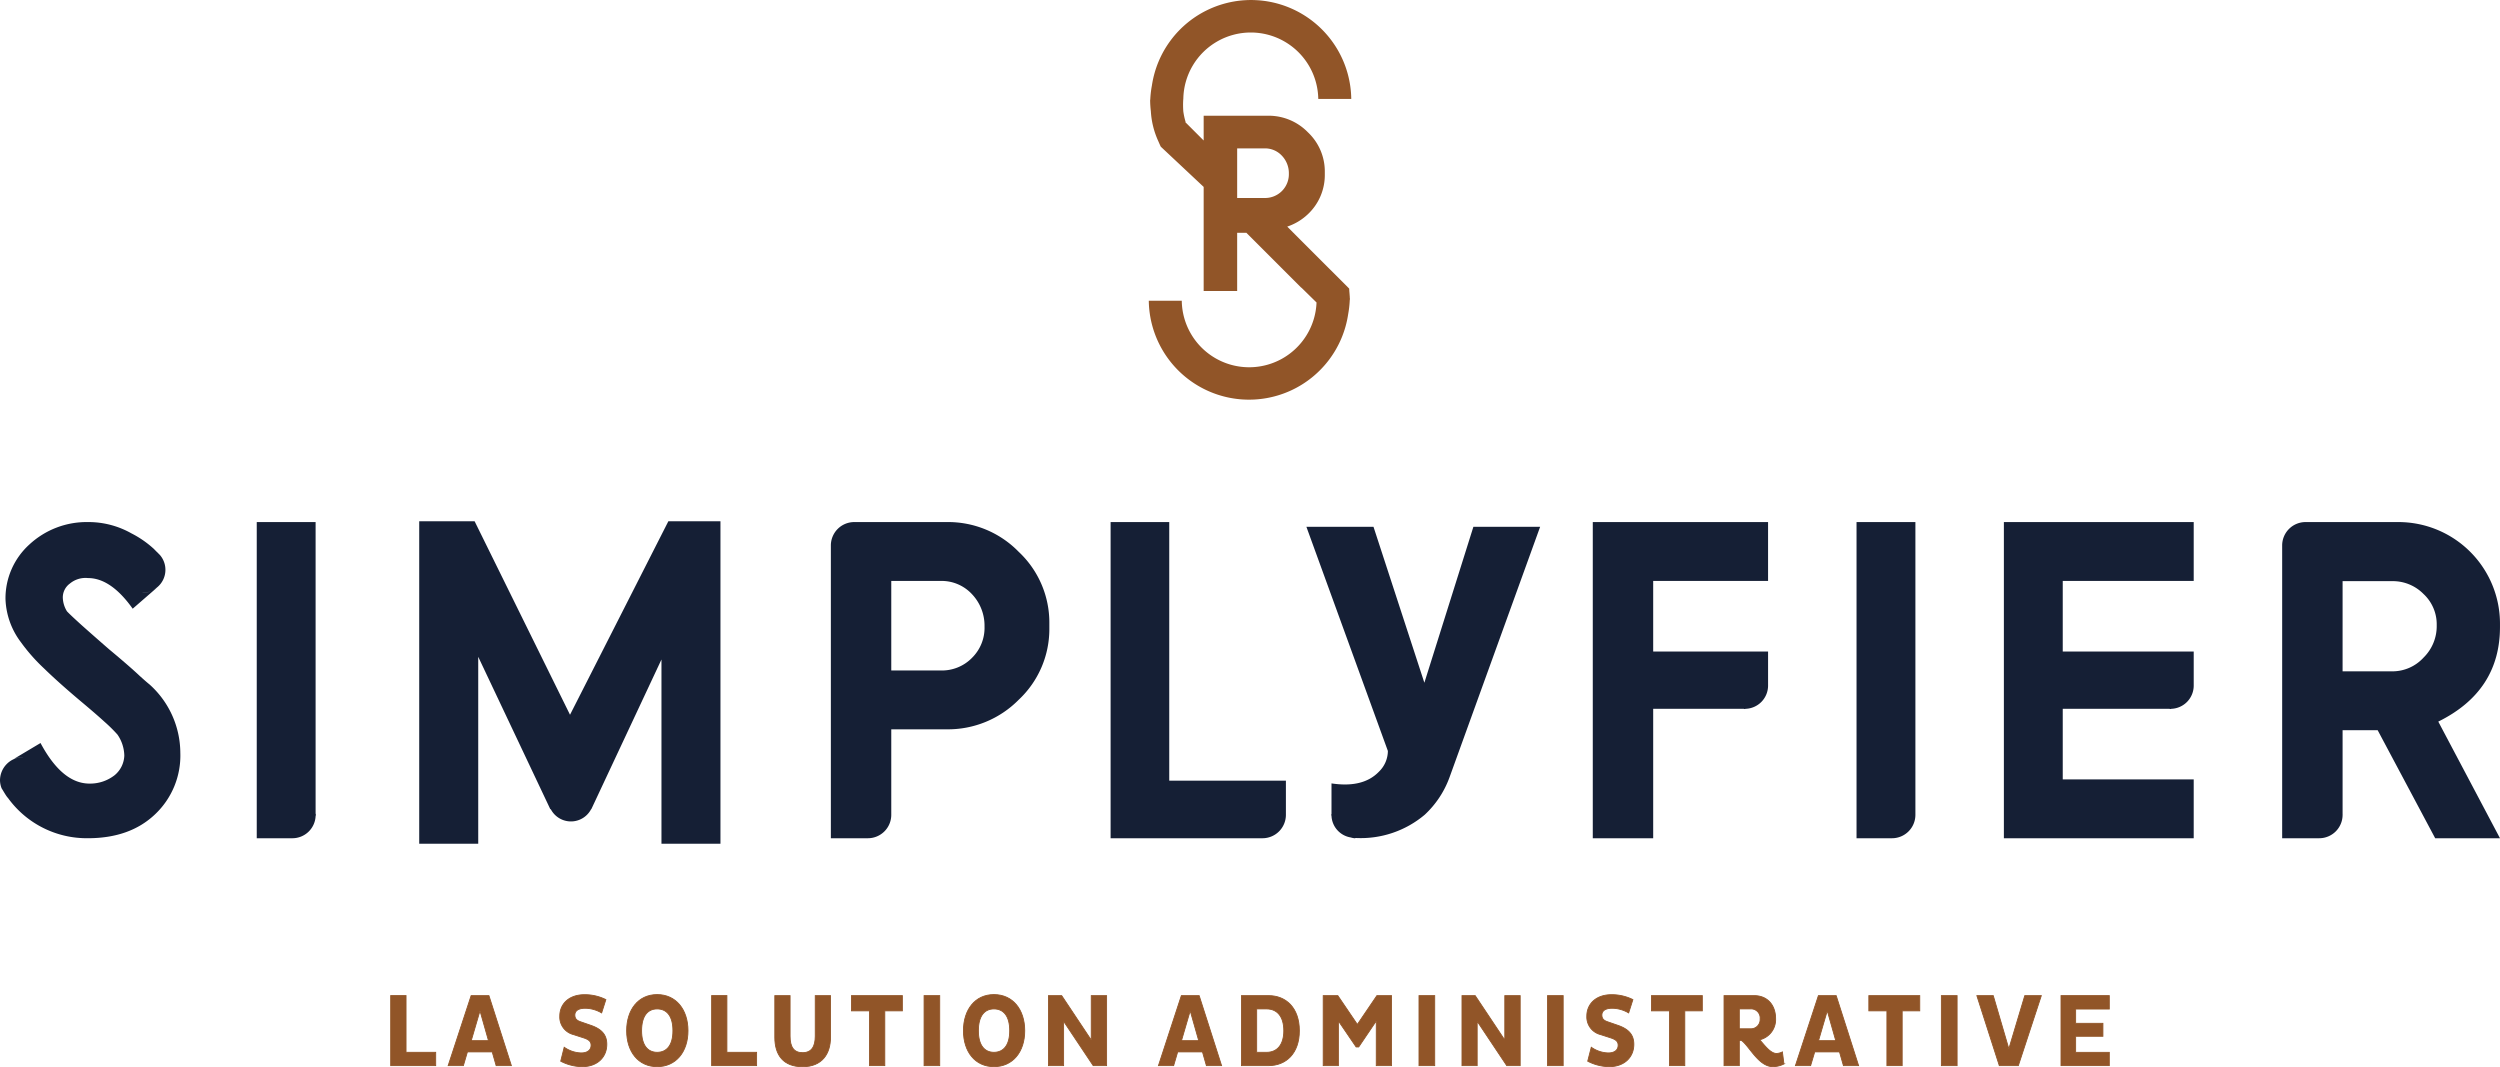 <?xml version="1.0" encoding="UTF-8"?>
<svg xmlns="http://www.w3.org/2000/svg" xmlns:xlink="http://www.w3.org/1999/xlink" id="Groupe_5" data-name="Groupe 5" width="434.849" height="185.677" viewBox="0 0 434.849 185.677">
  <defs>
    <clipPath id="clip-path">
      <rect id="Rectangle_9" data-name="Rectangle 9" width="434.849" height="185.677" fill="none"></rect>
    </clipPath>
  </defs>
  <g id="Groupe_1" data-name="Groupe 1" clip-path="url(#clip-path)">
    <path id="Tracé_1" data-name="Tracé 1" d="M36.239,52.87H26v54.994h6.221a4.043,4.043,0,0,0,4.017-3.82c.007-.088.048-.163.048-.251s-.041-.161-.048-.249Z" transform="translate(18.658 37.939)" fill="#151f35"></path>
    <path id="Tracé_2" data-name="Tracé 2" d="M108.684,76.494a7.3,7.3,0,0,1-5.445,2.187H94.648V63.109h8.591a7.2,7.2,0,0,1,5.445,2.3,7.964,7.964,0,0,1,2.185,5.637,7.317,7.317,0,0,1-2.185,5.446M104.273,52.87H88.208a4.068,4.068,0,0,0-4.067,4.071v50.923h6.438a4.07,4.07,0,0,0,4.069-4.071V88.919h9.625a17.29,17.29,0,0,0,12.54-5.141,16.852,16.852,0,0,0,5.331-12.5v-.727a16.865,16.865,0,0,0-5.331-12.506,17.139,17.139,0,0,0-12.54-5.175" transform="translate(60.379 37.939)" fill="#151f35"></path>
    <path id="Tracé_3" data-name="Tracé 3" d="M122.671,52.87h-10.2v54.994h26.42a4.071,4.071,0,0,0,4.071-4.071V97.852H122.671Z" transform="translate(80.707 37.939)" fill="#151f35"></path>
    <path id="Tracé_4" data-name="Tracé 4" d="M161.3,107.864h10.507V85.351h15.723c.067,0,.122.04.191.04s.124-.036.187-.04a4.045,4.045,0,0,0,3.882-4.028V75.383H171.807V63.109h19.982V52.87H161.3Z" transform="translate(115.748 37.939)" fill="#151f35"></path>
    <path id="Tracé_5" data-name="Tracé 5" d="M188.01,107.864h6.168a4.072,4.072,0,0,0,4.071-4.071V52.87H188.01Z" transform="translate(134.915 37.939)" fill="#151f35"></path>
    <path id="Tracé_6" data-name="Tracé 6" d="M202.931,107.864H235.95V97.624H213.17V85.351h18.523c.065,0,.12.04.189.04s.122-.036.191-.04a4.044,4.044,0,0,0,3.878-4.028V75.383H213.17V63.109H235.95V52.87H202.931Z" transform="translate(145.623 37.939)" fill="#151f35"></path>
    <path id="Tracé_7" data-name="Tracé 7" d="M255.694,76.456a7.326,7.326,0,0,1-5.445,2.377h-8.626V63.146h8.626a7.494,7.494,0,0,1,5.445,2.226,7.2,7.2,0,0,1,2.3,5.448,7.656,7.656,0,0,1-2.3,5.635M269,71.125v-.538A17.669,17.669,0,0,0,251.288,52.87H235.182a4.07,4.07,0,0,0-4.069,4.071v50.923h6.45a4.067,4.067,0,0,0,4.06-4.021c0-.017.01-.029.01-.05s-.01-.033-.01-.052V89.072h6.1l10.007,18.792H269L258.266,87.576Q268.992,82.284,269,71.125" transform="translate(165.846 37.939)" fill="#151f35"></path>
    <path id="Tracé_8" data-name="Tracé 8" d="M152.818,80.474,143.971,53.35H132.3l14.172,38.988a5.064,5.064,0,0,1-1.541,3.59q-2.757,2.888-8.265,2.053v5.263c0,.072-.043.132-.043.208s.04.136.043.208a3.988,3.988,0,0,0,3.324,3.719,3.87,3.87,0,0,0,.7.143c.077,0,.139-.038.216-.045a17.252,17.252,0,0,0,11.977-4.047,16.673,16.673,0,0,0,4.3-6.477l15.771-43.6H161.344Z" transform="translate(94.935 38.284)" fill="#151f35"></path>
    <path id="Tracé_9" data-name="Tracé 9" d="M68.683,86.445,52.09,52.79H42.454v56.092H52.718V76.362l12.54,26.511h.081a3.954,3.954,0,0,0,7.011,0h.036l.081-.175.156-.332L84.59,76.829v32.052H94.851V52.79H85.787Z" transform="translate(30.465 37.882)" fill="#151f35"></path>
    <path id="Tracé_10" data-name="Tracé 10" d="M24.824,65.206a.29.29,0,0,1-.058-.014,4.012,4.012,0,0,0,1.527-.328,3.6,3.6,0,0,1-1.469.342m-.593,14.356q-1.8-1.688-5.254-4.562Q16.03,72.432,14.2,70.8C13,69.71,12.142,68.917,11.652,68.4a4.759,4.759,0,0,1-.728-2.381,2.985,2.985,0,0,1,1.228-2.451,4.252,4.252,0,0,1,3.143-.96q4,0,7.786,5.331l4.2-3.648a4.8,4.8,0,0,1-.835.483,3.947,3.947,0,0,0,1.35-6.2c-.179-.167-.366-.38-.541-.539a2.418,2.418,0,0,1-.177-.175c-.17-.172-.349-.366-.512-.5a17.605,17.605,0,0,0-3.719-2.532A15.172,15.172,0,0,0,15.3,52.869,14.656,14.656,0,0,0,5.1,56.78,12.63,12.63,0,0,0,.955,66.253,13.162,13.162,0,0,0,3.638,73.77a31.3,31.3,0,0,0,4.007,4.543q2.746,2.672,6.922,6.159c1.455,1.225,2.674,2.279,3.641,3.164a25.749,25.749,0,0,1,2.224,2.2,6.651,6.651,0,0,1,1.19,3.645A4.619,4.619,0,0,1,19.938,96.9a6.916,6.916,0,0,1-4.375,1.458q-4.743,0-8.514-7.056l-4.613,2.75a4.088,4.088,0,0,1,1.558-.314c.014,0,.026.009.038.009A4.066,4.066,0,0,0,0,97.8a3.956,3.956,0,0,0,.283,1.383c.328.508.632,1.082.984,1.546.038.05.086.081.122.131a16.9,16.9,0,0,0,13.906,7q7.294,0,11.659-4.141a14.057,14.057,0,0,0,4.411-10.737A16.057,16.057,0,0,0,25.994,81.1c-.383-.3-.969-.821-1.762-1.534" transform="translate(0 37.939)" fill="#151f35"></path>
    <path id="Tracé_11" data-name="Tracé 11" d="M131.708,25.81h4.761a4,4,0,0,1,3.02,1.274,4.412,4.412,0,0,1,1.213,3.123,4.138,4.138,0,0,1-4.232,4.232h-4.761V25.81ZM151.3,51.657c-.026-.3-.04-.61-.074-.928-.017-.175-.017-.357-.036-.536l-.1-.1-.266-.266-.46-.46-2.425-2.425-.493-.49-7.025-7.028c.1-.048.215-.081.321-.124A9.6,9.6,0,0,0,144,37.268a9.342,9.342,0,0,0,2.954-6.931v-.405A9.353,9.353,0,0,0,144,23a9.51,9.51,0,0,0-6.953-2.87H125.882v4.309L122.7,21.257l.04-.041a12.247,12.247,0,0,1-.4-1.848,15.875,15.875,0,0,1-.017-1.963c0-.067.017-.132.021-.2a11.738,11.738,0,0,1,23.473,0h5.738a17.434,17.434,0,0,0-34.678-2.322A17.008,17.008,0,0,0,116.6,17.2c0,.1-.029.2-.029.3a16.983,16.983,0,0,0,.124,1.833,14.434,14.434,0,0,0,1.286,5.2c.143.321.256.6.441.979l.007.007,7.453,6.992v18.1h5.826V40.489h1.635v.038l7.563,7.563,1.946,1.946h.034l2.628,2.578v0a11.725,11.725,0,0,1-23.44-.3h-5.737a17.435,17.435,0,0,0,34.68,2.326,17.3,17.3,0,0,0,.27-2.326c0-.1.031-.2.031-.3,0-.125-.022-.246-.026-.373Z" transform="translate(83.483)" fill="#915528"></path>
    <path id="Tracé_12" data-name="Tracé 12" d="M39.565,113V100.824h2.669v9.866h5.16V113Z" transform="translate(28.392 72.351)" fill="#915528"></path>
    <path id="Tracé_13" data-name="Tracé 13" d="M39.565,113V100.824h2.669v9.866h5.16V113Z" transform="translate(28.392 72.351)" fill="none" stroke="#915528" stroke-miterlimit="10" stroke-width="0.154"></path>
    <path id="Tracé_14" data-name="Tracé 14" d="M49.395,108.662H52.4l-1.479-5.208Zm-.014-7.837h3.093L56.377,113H53.73l-.682-2.384H48.732l-.7,2.384H45.386Z" transform="translate(32.569 72.352)" fill="#915528"></path>
    <path id="Tracé_15" data-name="Tracé 15" d="M49.395,108.662H52.4l-1.479-5.208Zm-.014-7.837h3.093L56.377,113H53.73l-.682-2.384H48.732l-.7,2.384H45.386Z" transform="translate(32.569 72.352)" fill="none" stroke="#915528" stroke-miterlimit="10" stroke-width="0.154"></path>
    <path id="Tracé_16" data-name="Tracé 16" d="M57.459,109.875a5.4,5.4,0,0,0,2.968.989c.927,0,1.706-.4,1.706-1.34,0-.665-.4-.989-1.314-1.29l-1.724-.558a3.152,3.152,0,0,1-2.406-3.224c0-2.056,1.542-3.722,4.316-3.722a8.215,8.215,0,0,1,3.7.859l-.737,2.312a5.725,5.725,0,0,0-2.856-.807c-1.2,0-1.8.448-1.8,1.183,0,.646.361.964,1.029,1.178l1.757.611c1.91.66,2.772,1.68,2.772,3.3,0,2.2-1.621,3.885-4.28,3.885a8.28,8.28,0,0,1-3.739-.952Z" transform="translate(40.679 72.284)" fill="#915528"></path>
    <path id="Tracé_17" data-name="Tracé 17" d="M57.459,109.875a5.4,5.4,0,0,0,2.968.989c.927,0,1.706-.4,1.706-1.34,0-.665-.4-.989-1.314-1.29l-1.724-.558a3.152,3.152,0,0,1-2.406-3.224c0-2.056,1.542-3.722,4.316-3.722a8.215,8.215,0,0,1,3.7.859l-.737,2.312a5.725,5.725,0,0,0-2.856-.807c-1.2,0-1.8.448-1.8,1.183,0,.646.361.964,1.029,1.178l1.757.611c1.91.66,2.772,1.68,2.772,3.3,0,2.2-1.621,3.885-4.28,3.885a8.28,8.28,0,0,1-3.739-.952Z" transform="translate(40.679 72.284)" fill="none" stroke="#915528" stroke-miterlimit="10" stroke-width="0.154"></path>
    <path id="Tracé_18" data-name="Tracé 18" d="M68.766,110.763c1.635,0,2.743-1.18,2.743-3.755,0-2.618-1.108-3.794-2.743-3.794-1.608,0-2.705,1.177-2.705,3.794,0,2.575,1.1,3.755,2.705,3.755m0-10.043c3.279,0,5.364,2.618,5.364,6.288,0,3.652-2.085,6.249-5.364,6.249-3.26,0-5.306-2.6-5.306-6.249,0-3.671,2.046-6.288,5.306-6.288" transform="translate(45.539 72.276)" fill="#915528"></path>
    <path id="Tracé_19" data-name="Tracé 19" d="M68.766,110.763c1.635,0,2.743-1.18,2.743-3.755,0-2.618-1.108-3.794-2.743-3.794-1.608,0-2.705,1.177-2.705,3.794C66.06,109.583,67.158,110.763,68.766,110.763Zm0-10.043c3.279,0,5.364,2.618,5.364,6.288,0,3.652-2.085,6.249-5.364,6.249-3.26,0-5.306-2.6-5.306-6.249C63.46,103.338,65.506,100.72,68.766,100.72Z" transform="translate(45.539 72.276)" fill="none" stroke="#915528" stroke-miterlimit="10" stroke-width="0.154"></path>
    <path id="Tracé_20" data-name="Tracé 20" d="M72.066,113V100.824h2.655v9.866h5.167V113Z" transform="translate(51.715 72.351)" fill="#915528"></path>
    <path id="Tracé_21" data-name="Tracé 21" d="M72.066,113V100.824h2.655v9.866h5.167V113Z" transform="translate(51.715 72.351)" fill="none" stroke="#915528" stroke-miterlimit="10" stroke-width="0.154"></path>
    <path id="Tracé_22" data-name="Tracé 22" d="M81.12,107.895c0,1.884.665,2.853,2.173,2.853,1.56,0,2.205-1.043,2.205-2.867v-7.056h2.655v7.255c0,2.863-1.469,5.113-4.861,5.113-3.32,0-4.828-2.016-4.828-5.113v-7.255H81.12Z" transform="translate(56.306 72.352)" fill="#915528"></path>
    <path id="Tracé_23" data-name="Tracé 23" d="M81.12,107.895c0,1.884.665,2.853,2.173,2.853,1.56,0,2.205-1.043,2.205-2.867v-7.056h2.655v7.255c0,2.863-1.469,5.113-4.861,5.113-3.32,0-4.828-2.016-4.828-5.113v-7.255H81.12Z" transform="translate(56.306 72.352)" fill="none" stroke="#915528" stroke-miterlimit="10" stroke-width="0.154"></path>
    <path id="Tracé_24" data-name="Tracé 24" d="M92.025,103.476V113H89.366v-9.524h-3.14v-2.65h8.854v2.65Z" transform="translate(61.876 72.352)" fill="#915528"></path>
    <path id="Tracé_25" data-name="Tracé 25" d="M92.025,103.476V113H89.366v-9.524h-3.14v-2.65h8.854v2.65Z" transform="translate(61.876 72.352)" fill="none" stroke="#915528" stroke-miterlimit="10" stroke-width="0.154"></path>
    <rect id="Rectangle_1" data-name="Rectangle 1" width="2.721" height="12.174" transform="translate(160.734 173.177)" fill="#915528"></rect>
    <rect id="Rectangle_2" data-name="Rectangle 2" width="2.721" height="12.178" transform="translate(160.734 173.177)" fill="none" stroke="#915528" stroke-miterlimit="10" stroke-width="0.154"></rect>
    <path id="Tracé_26" data-name="Tracé 26" d="M102.872,110.763c1.628,0,2.743-1.18,2.743-3.755,0-2.618-1.115-3.794-2.743-3.794-1.608,0-2.705,1.177-2.705,3.794,0,2.575,1.1,3.755,2.705,3.755m0-10.043c3.286,0,5.357,2.618,5.357,6.288,0,3.652-2.071,6.249-5.357,6.249-3.26,0-5.306-2.6-5.306-6.249,0-3.671,2.046-6.288,5.306-6.288" transform="translate(70.013 72.276)" fill="#915528"></path>
    <path id="Tracé_27" data-name="Tracé 27" d="M102.872,110.763c1.628,0,2.743-1.18,2.743-3.755,0-2.618-1.115-3.794-2.743-3.794-1.608,0-2.705,1.177-2.705,3.794C100.166,109.583,101.264,110.763,102.872,110.763Zm0-10.043c3.286,0,5.357,2.618,5.357,6.288,0,3.652-2.071,6.249-5.357,6.249-3.26,0-5.306-2.6-5.306-6.249C97.566,103.338,99.612,100.72,102.872,100.72Z" transform="translate(70.013 72.276)" fill="none" stroke="#915528" stroke-miterlimit="10" stroke-width="0.154"></path>
    <path id="Tracé_28" data-name="Tracé 28" d="M108.812,105.285V113h-2.637V100.826h2.3l5.146,7.734v-7.734h2.669V113h-2.329Z" transform="translate(76.191 72.353)" fill="#915528"></path>
    <path id="Tracé_29" data-name="Tracé 29" d="M108.812,105.285V113h-2.637V100.826h2.3l5.146,7.734v-7.734h2.669V113h-2.329Z" transform="translate(76.191 72.353)" fill="none" stroke="#915528" stroke-miterlimit="10" stroke-width="0.154"></path>
    <path id="Tracé_30" data-name="Tracé 30" d="M121.323,108.662h3l-1.479-5.208Zm-.019-7.837H124.4l3.9,12.178h-2.64l-.682-2.384h-4.316l-.7,2.384h-2.643Z" transform="translate(84.181 72.352)" fill="#915528"></path>
    <path id="Tracé_31" data-name="Tracé 31" d="M121.323,108.662h3l-1.479-5.208Zm-.019-7.837H124.4l3.9,12.178h-2.64l-.682-2.384h-4.316l-.7,2.384h-2.643Z" transform="translate(84.181 72.352)" fill="none" stroke="#915528" stroke-miterlimit="10" stroke-width="0.154"></path>
    <path id="Tracé_32" data-name="Tracé 32" d="M130.088,110.689c1.869,0,3-1.341,3-3.758,0-2.454-1.132-3.794-3-3.794H128.37v7.552Zm-4.368-9.864h4.715c3.064,0,5.361,2.169,5.361,6.106,0,3.921-2.3,6.072-5.361,6.072H125.72Z" transform="translate(90.216 72.352)" fill="#915528"></path>
    <path id="Tracé_33" data-name="Tracé 33" d="M130.088,110.689c1.869,0,3-1.341,3-3.758,0-2.454-1.132-3.794-3-3.794H128.37v7.552Zm-4.368-9.864h4.715c3.064,0,5.361,2.169,5.361,6.106,0,3.921-2.3,6.072-5.361,6.072H125.72Z" transform="translate(90.216 72.352)" fill="none" stroke="#915528" stroke-miterlimit="10" stroke-width="0.154"></path>
    <path id="Tracé_34" data-name="Tracé 34" d="M143.232,105.226l-3.061,4.531h-.441l-3.088-4.531V113H134V100.826h2.539l3.4,5.014,3.4-5.014h2.545V113h-2.655Z" transform="translate(96.158 72.352)" fill="#915528"></path>
    <path id="Tracé_35" data-name="Tracé 35" d="M143.232,105.226l-3.061,4.531h-.441l-3.088-4.531V113H134V100.826h2.539l3.4,5.014,3.4-5.014h2.545V113h-2.655Z" transform="translate(96.158 72.352)" fill="none" stroke="#915528" stroke-miterlimit="10" stroke-width="0.154"></path>
    <rect id="Rectangle_3" data-name="Rectangle 3" width="2.734" height="12.174" transform="translate(246.817 173.177)" fill="#915528"></rect>
    <rect id="Rectangle_4" data-name="Rectangle 4" width="2.734" height="12.178" transform="translate(246.82 173.177)" fill="none" stroke="#915528" stroke-miterlimit="10" stroke-width="0.154"></rect>
    <path id="Tracé_36" data-name="Tracé 36" d="M150.694,105.285V113h-2.64V100.826h2.293l5.153,7.734v-7.734h2.676V113H155.84Z" transform="translate(106.244 72.353)" fill="#915528"></path>
    <path id="Tracé_37" data-name="Tracé 37" d="M150.694,105.285V113h-2.64V100.826h2.293l5.153,7.734v-7.734h2.676V113H155.84Z" transform="translate(106.244 72.353)" fill="none" stroke="#915528" stroke-miterlimit="10" stroke-width="0.154"></path>
    <rect id="Rectangle_5" data-name="Rectangle 5" width="2.721" height="12.174" transform="translate(269.177 173.177)" fill="#915528"></rect>
    <rect id="Rectangle_6" data-name="Rectangle 6" width="2.721" height="12.178" transform="translate(269.177 173.177)" fill="none" stroke="#915528" stroke-miterlimit="10" stroke-width="0.154"></rect>
    <path id="Tracé_38" data-name="Tracé 38" d="M161.473,109.875a5.389,5.389,0,0,0,2.961.989c.94,0,1.711-.4,1.711-1.34,0-.665-.4-.989-1.312-1.29l-1.724-.558a3.158,3.158,0,0,1-2.413-3.224c0-2.056,1.548-3.722,4.313-3.722a8.261,8.261,0,0,1,3.7.859l-.737,2.312a5.715,5.715,0,0,0-2.856-.807c-1.2,0-1.8.448-1.8,1.183,0,.646.362.964,1.029,1.178l1.759.611c1.91.66,2.772,1.68,2.772,3.3,0,2.2-1.621,3.885-4.285,3.885a8.345,8.345,0,0,1-3.739-.952Z" transform="translate(115.314 72.284)" fill="#915528"></path>
    <path id="Tracé_39" data-name="Tracé 39" d="M161.473,109.875a5.389,5.389,0,0,0,2.961.989c.94,0,1.711-.4,1.711-1.34,0-.665-.4-.989-1.312-1.29l-1.724-.558a3.158,3.158,0,0,1-2.413-3.224c0-2.056,1.548-3.722,4.313-3.722a8.261,8.261,0,0,1,3.7.859l-.737,2.312a5.715,5.715,0,0,0-2.856-.807c-1.2,0-1.8.448-1.8,1.183,0,.646.362.964,1.029,1.178l1.759.611c1.91.66,2.772,1.68,2.772,3.3,0,2.2-1.621,3.885-4.285,3.885a8.345,8.345,0,0,1-3.739-.952Z" transform="translate(115.314 72.284)" fill="none" stroke="#915528" stroke-miterlimit="10" stroke-width="0.154"></path>
    <path id="Tracé_40" data-name="Tracé 40" d="M173.04,103.476V113h-2.659v-9.524h-3.14v-2.65h8.847v2.65Z" transform="translate(120.012 72.352)" fill="#915528"></path>
    <path id="Tracé_41" data-name="Tracé 41" d="M173.04,103.476V113h-2.659v-9.524h-3.14v-2.65h8.847v2.65Z" transform="translate(120.012 72.352)" fill="none" stroke="#915528" stroke-miterlimit="10" stroke-width="0.154"></path>
    <path id="Tracé_42" data-name="Tracé 42" d="M177.25,106.594h1.92a1.606,1.606,0,0,0,1.7-1.719,1.581,1.581,0,0,0-1.7-1.738h-1.92Zm-2.659-5.769h5.244c2.276,0,3.729,1.628,3.729,4.012a3.619,3.619,0,0,1-2.765,3.67c.953,1.092,1.907,2.381,2.925,2.381a2.433,2.433,0,0,0,1.02-.273l.27,2.1a4.424,4.424,0,0,1-1.939.465c-2.472,0-4.122-3.638-5.471-4.569h-.354V113h-2.659Z" transform="translate(125.286 72.352)" fill="#915528"></path>
    <path id="Tracé_43" data-name="Tracé 43" d="M177.25,106.594h1.92a1.606,1.606,0,0,0,1.7-1.719,1.581,1.581,0,0,0-1.7-1.738h-1.92Zm-2.659-5.769h5.244c2.276,0,3.729,1.628,3.729,4.012a3.619,3.619,0,0,1-2.765,3.67c.953,1.092,1.907,2.381,2.925,2.381a2.433,2.433,0,0,0,1.02-.273l.27,2.1a4.424,4.424,0,0,1-1.939.465c-2.472,0-4.122-3.638-5.471-4.569h-.354V113h-2.659Z" transform="translate(125.286 72.352)" fill="none" stroke="#915528" stroke-miterlimit="10" stroke-width="0.154"></path>
    <path id="Tracé_44" data-name="Tracé 44" d="M185.836,108.662h3l-1.475-5.208Zm-.019-7.837h3.093l3.9,12.178h-2.64l-.682-2.384h-4.313L184.465,113h-2.643Z" transform="translate(130.475 72.352)" fill="#915528"></path>
    <path id="Tracé_45" data-name="Tracé 45" d="M185.836,108.662h3l-1.475-5.208Zm-.019-7.837h3.093l3.9,12.178h-2.64l-.682-2.384h-4.313L184.465,113h-2.643Z" transform="translate(130.475 72.352)" fill="none" stroke="#915528" stroke-miterlimit="10" stroke-width="0.154"></path>
    <path id="Tracé_46" data-name="Tracé 46" d="M195.054,103.476V113H192.4v-9.524h-3.143v-2.65h8.856v2.65Z" transform="translate(135.809 72.352)" fill="#915528"></path>
    <path id="Tracé_47" data-name="Tracé 47" d="M195.054,103.476V113H192.4v-9.524h-3.143v-2.65h8.856v2.65Z" transform="translate(135.809 72.352)" fill="none" stroke="#915528" stroke-miterlimit="10" stroke-width="0.154"></path>
    <rect id="Rectangle_7" data-name="Rectangle 7" width="2.731" height="12.174" transform="translate(337.683 173.177)" fill="#915528"></rect>
    <rect id="Rectangle_8" data-name="Rectangle 8" width="2.734" height="12.178" transform="translate(337.683 173.177)" fill="none" stroke="#915528" stroke-miterlimit="10" stroke-width="0.154"></rect>
    <path id="Tracé_48" data-name="Tracé 48" d="M200.193,100.825h2.856l2.712,9.258,2.772-9.258h2.877l-4,12.178h-3.308Z" transform="translate(143.658 72.352)" fill="#915528"></path>
    <path id="Tracé_49" data-name="Tracé 49" d="M200.193,100.825h2.856l2.712,9.258,2.772-9.258h2.877l-4,12.178h-3.308Z" transform="translate(143.658 72.352)" fill="none" stroke="#915528" stroke-miterlimit="10" stroke-width="0.154"></path>
    <path id="Tracé_50" data-name="Tracé 50" d="M208.716,113V100.824h8.4v2.336h-5.854v2.484h4.744V107.9h-4.744v2.793h5.854V113Z" transform="translate(149.774 72.351)" fill="#915528"></path>
    <path id="Tracé_51" data-name="Tracé 51" d="M208.716,113V100.824h8.4v2.336h-5.854v2.484h4.744V107.9h-4.744v2.793h5.854V113Z" transform="translate(149.774 72.351)" fill="none" stroke="#915528" stroke-miterlimit="10" stroke-width="0.154"></path>
  </g>
</svg>
